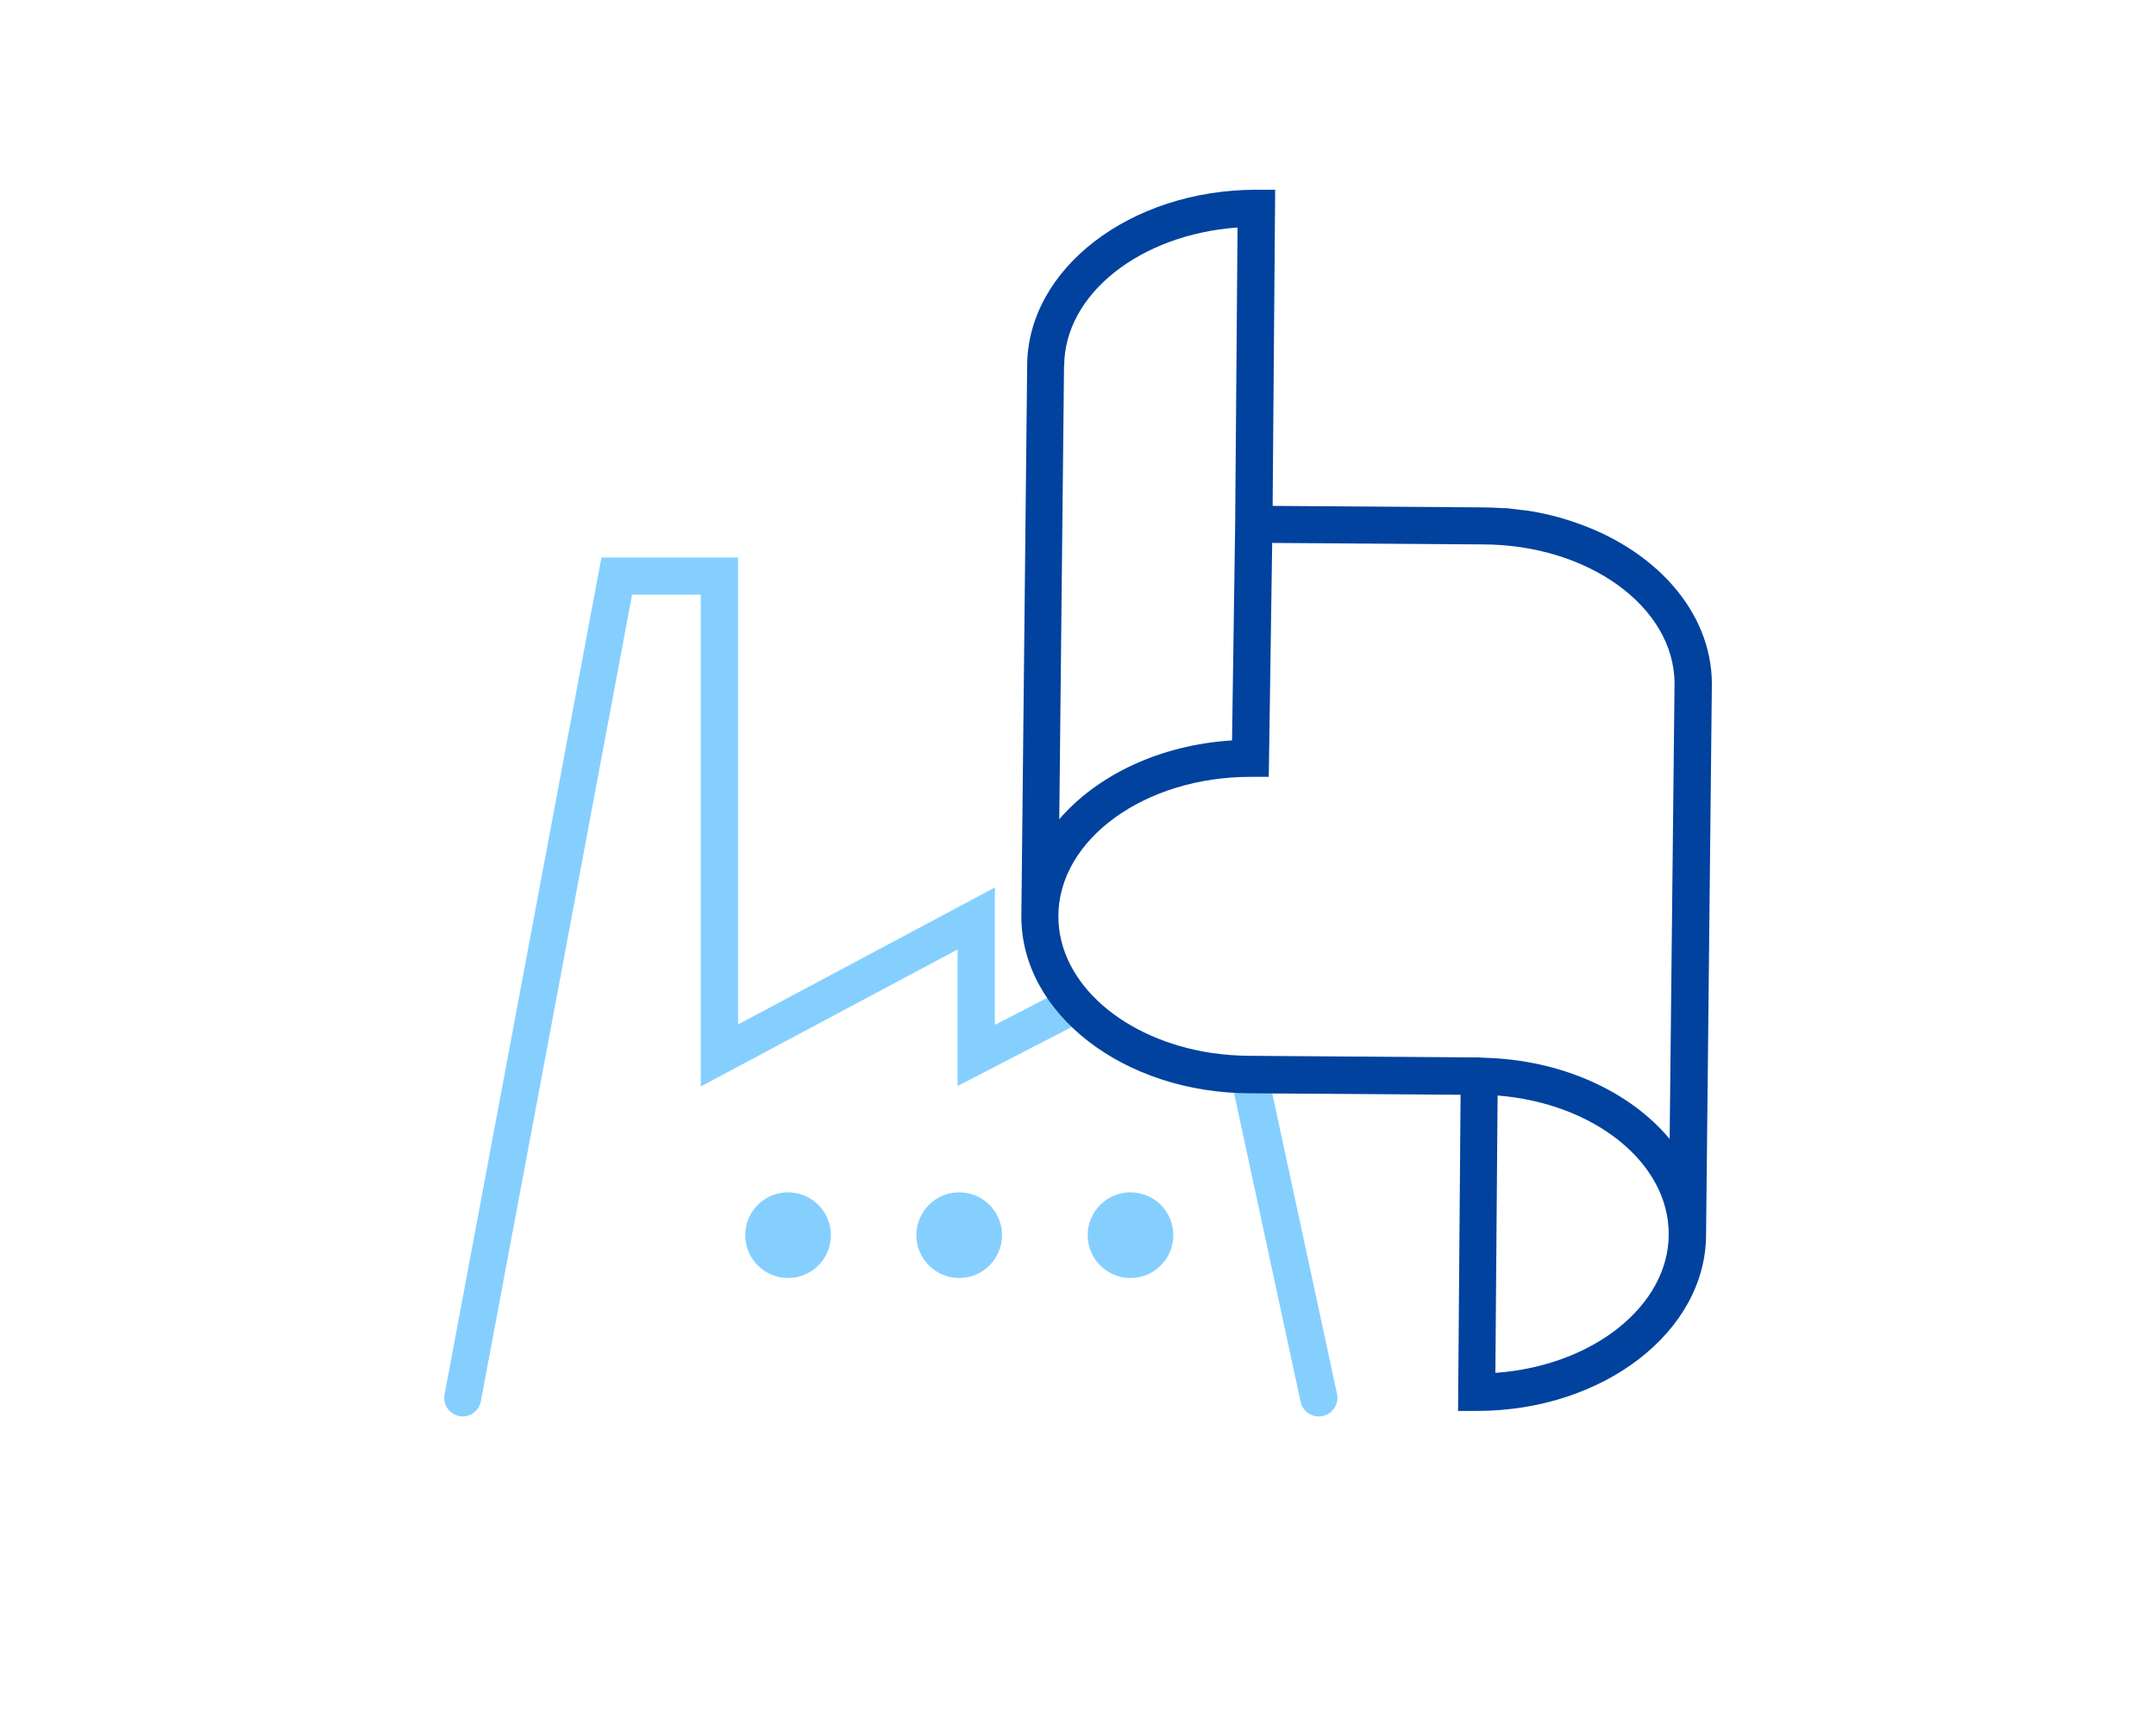 <?xml version="1.0" encoding="UTF-8"?>
<svg id="Livello_1" data-name="Livello 1" xmlns="http://www.w3.org/2000/svg" viewBox="0 0 145 116">
  <defs>
    <style>
      .cls-1 {
        fill: #00429e;
      }

      .cls-2 {
        fill: #85cfff;
      }
    </style>
  </defs>
  <g>
    <path class="cls-2" d="m88.69,95.25c-.58,0-1.09-.4-1.22-.99l-4.6-21.34c-.15-.67.28-1.34.96-1.49.67-.15,1.34.28,1.49.96l4.6,21.34c.15.67-.28,1.34-.96,1.49-.09.02-.18.03-.26.03Z"/>
    <path class="cls-2" d="m31.13,95.25c-.08,0-.15,0-.23-.02-.68-.13-1.13-.78-1-1.46l10.55-56.28h9.19v31.4l17.27-9.21v9.24l4.59-2.37c.61-.32,1.37-.08,1.68.54.32.61.08,1.37-.54,1.68l-8.24,4.26v-9.18l-17.27,9.21v-33.07h-4.62l-10.17,54.24c-.11.6-.64,1.02-1.23,1.02Z"/>
    <circle class="cls-2" cx="53" cy="83.06" r="2.88"/>
    <circle class="cls-2" cx="64.51" cy="83.06" r="2.88"/>
    <circle class="cls-2" cx="76.03" cy="83.06" r="2.88"/>
  </g>
  <path class="cls-1" d="m105.7,35.05c-.05-.02-.11-.03-.16-.05-.87-.28-1.78-.5-2.73-.65-.17-.03-.35-.04-.52-.06-.34-.04-.67-.09-1.01-.12-.08,0-.17,0-.25,0-.44-.03-.88-.05-1.32-.05l-14.12-.1.17-21.26h-1.26c-8.5,0-15.42,5.33-15.42,11.87l-.39,37.01c0,6.55,6.92,11.88,15.41,11.88l14.13.1-.17,21.26h1.26c8.5,0,15.42-5.33,15.42-11.87l.39-37.01c0-4.91-3.89-9.14-9.42-10.94Zm-34.13-10.42c0-4.86,5.13-8.87,11.66-9.33l-.16,19.95h0s-.21,14.54-.21,14.54c-4.85.3-9.07,2.34-11.62,5.3l.32-30.45Zm9.93,46.18c-5.88-.88-10.32-4.66-10.32-9.19h0c0-5.17,5.8-9.38,12.92-9.38h1.23l.23-15.73,14.14.1h0c7.12,0,12.92,4.21,12.92,9.37l-.33,30.61c-2.67-3.2-7.28-5.34-12.53-5.46l-.29-.02h-.05s-.07,0-.1,0l-15.22-.11c-.89,0-1.76-.07-2.6-.19Zm19.07,21.51l.15-18.65c6.46.51,11.51,4.49,11.51,9.32s-5.13,8.87-11.66,9.33Z"/>
</svg>
